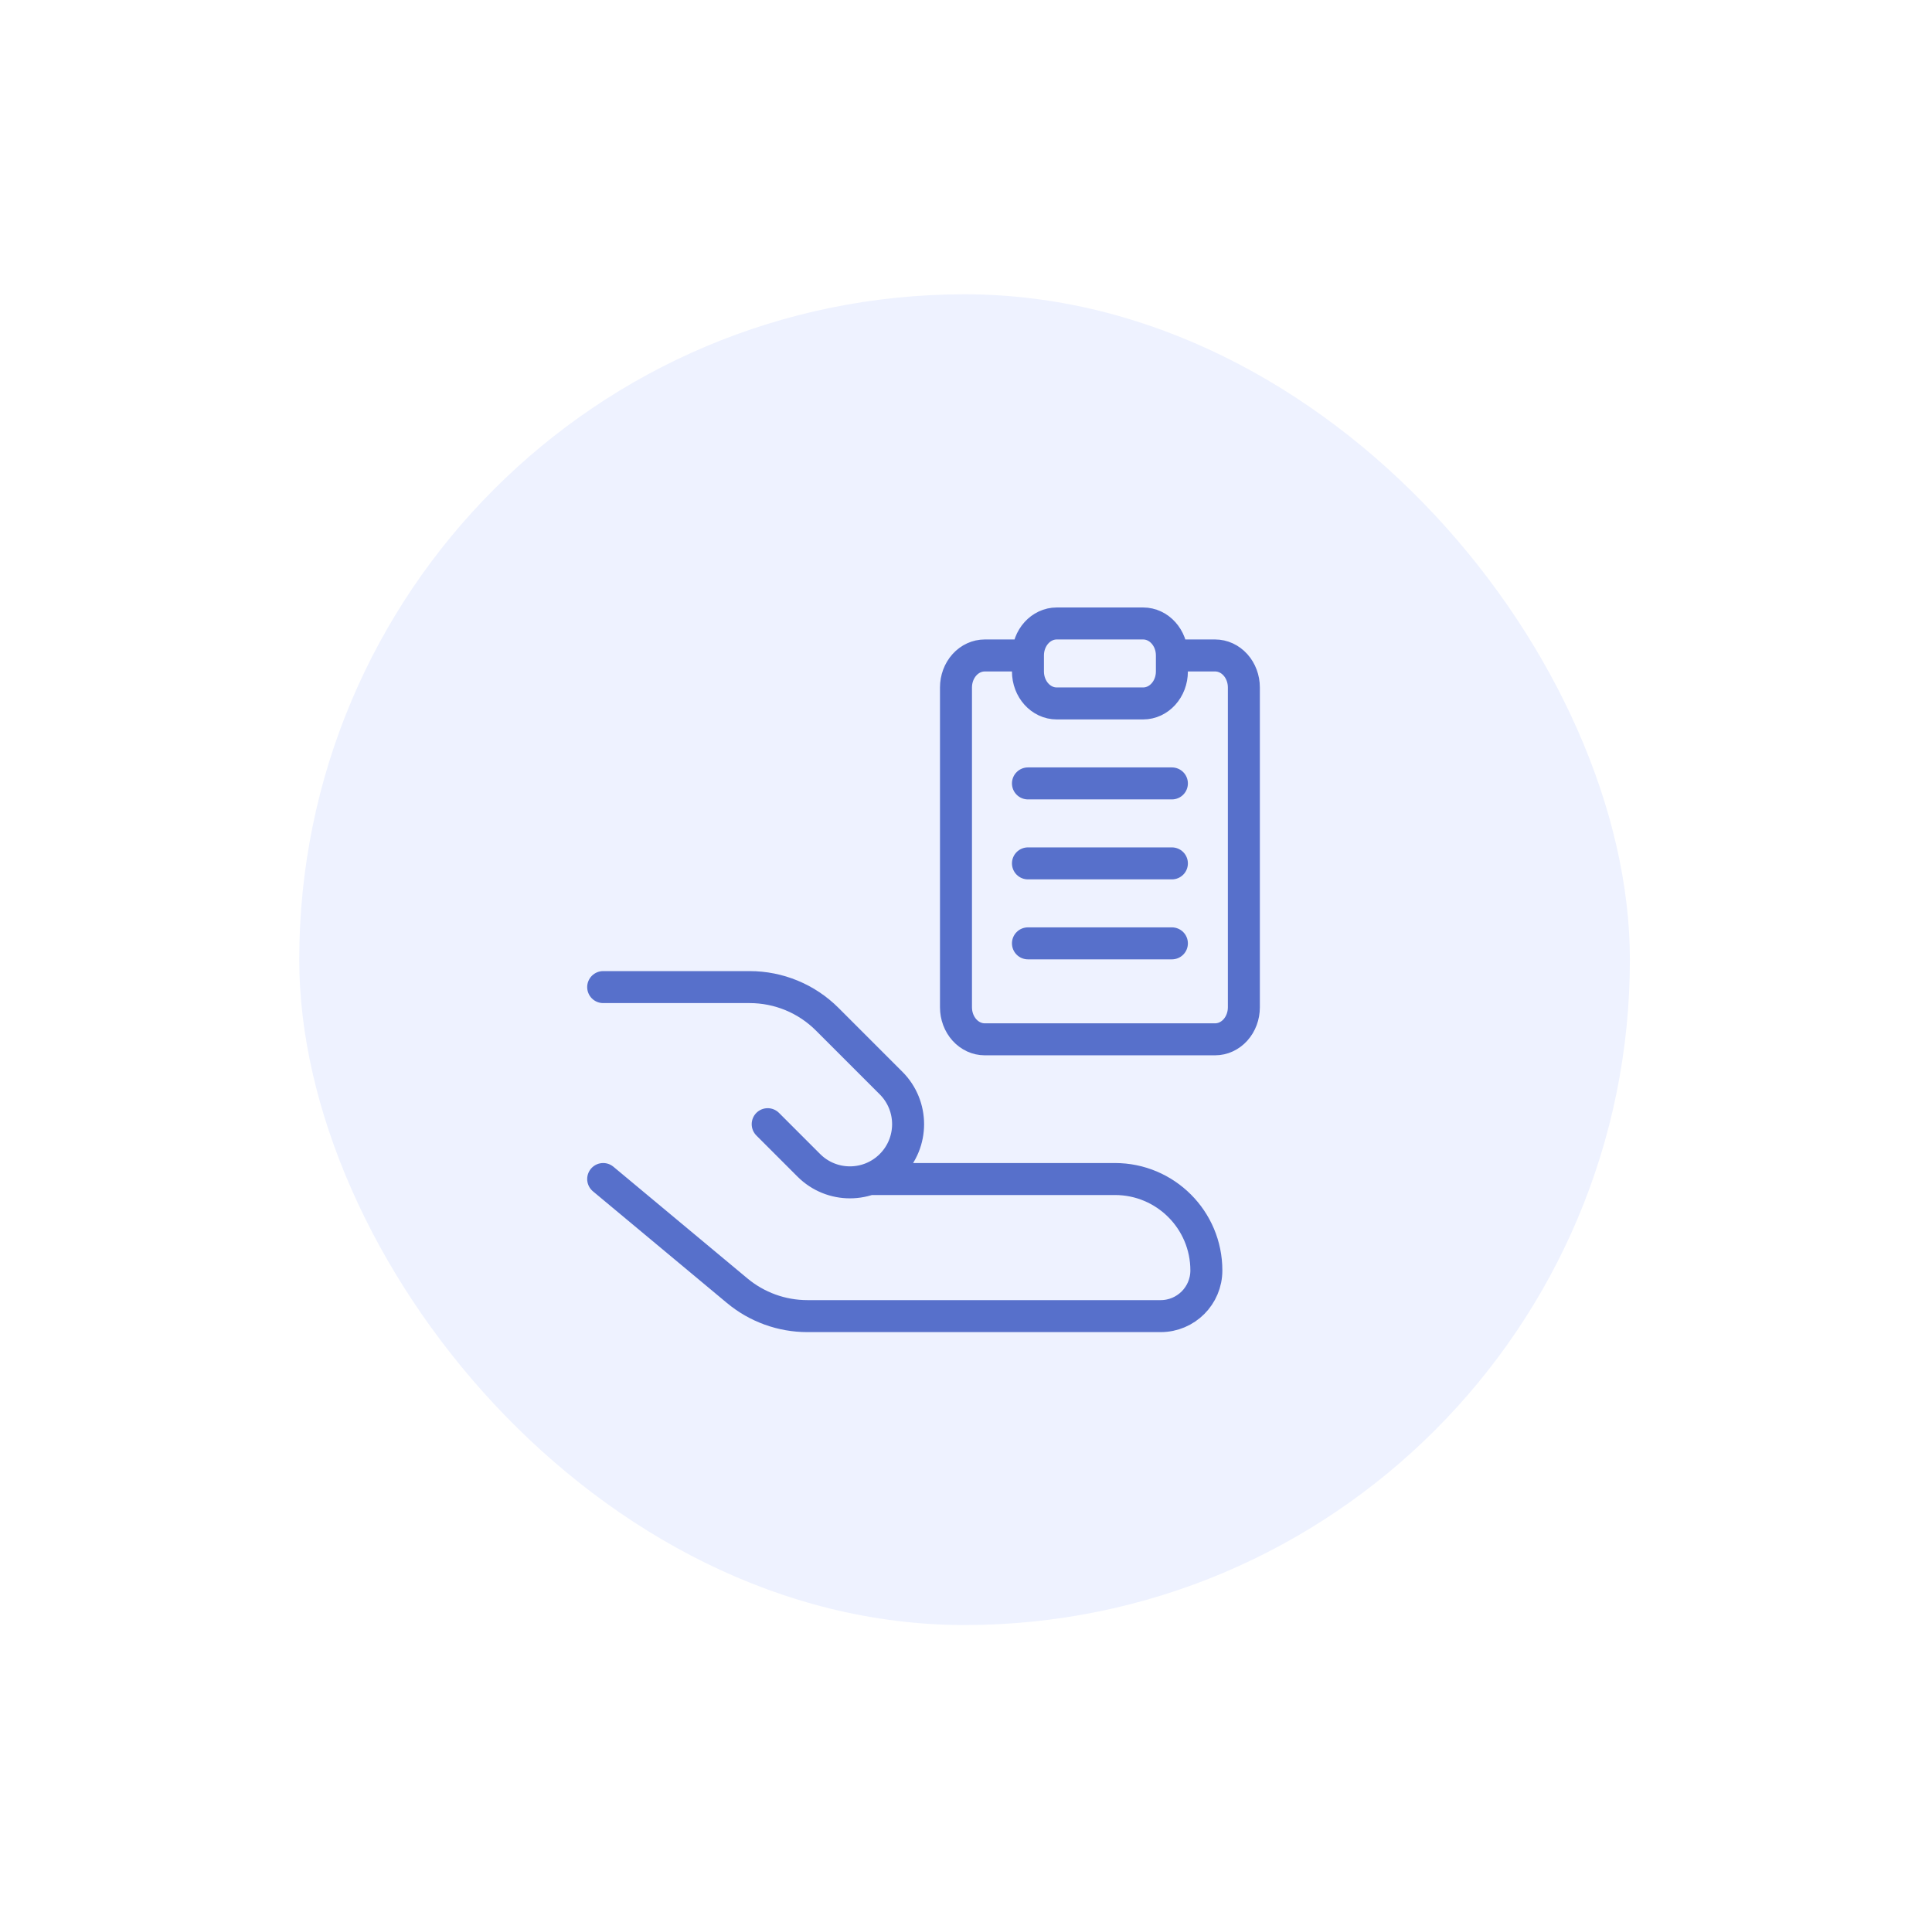 <svg width="151" height="150" viewBox="0 0 151 150" fill="none" xmlns="http://www.w3.org/2000/svg">
<g filter="url(#filter0_d_116_33123)">
<rect x="14.388" y="12" width="104" height="104" rx="52" fill="#EEF2FF"/>
<g clip-path="url(#clip0_116_33123)">
<path d="M38.143 81.143L48.616 89.87C50.156 91.154 52.098 91.857 54.103 91.857H81.714C83.687 91.857 85.286 90.258 85.286 88.286C85.286 84.341 82.088 81.143 78.143 81.143H58.947M51 76.857L54.214 80.071C55.989 81.847 58.868 81.847 60.643 80.071C62.418 78.296 62.418 75.418 60.643 73.643L55.653 68.653C54.046 67.046 51.866 66.143 49.592 66.143H38.143M82.592 40.225H85.967C86.564 40.225 87.136 40.488 87.558 40.957C87.98 41.426 88.217 42.062 88.217 42.725V67.725C88.217 68.388 87.98 69.024 87.558 69.493C87.136 69.962 86.564 70.225 85.967 70.225H67.967C67.371 70.225 66.798 69.962 66.376 69.493C65.954 69.024 65.717 68.388 65.717 67.725V42.725C65.717 42.062 65.954 41.426 66.376 40.957C66.798 40.488 67.371 40.225 67.967 40.225H71.342M82.592 40.225C82.592 38.844 81.585 37.725 80.342 37.725H73.592C72.35 37.725 71.342 38.844 71.342 40.225M82.592 40.225L82.592 41.475C82.592 42.856 81.585 43.975 80.342 43.975H73.592C72.35 43.975 71.342 42.856 71.342 41.475L71.342 40.225M71.342 50.225H82.592M71.342 56.475H82.592M71.342 62.725H82.592" stroke="#5770CB" stroke-width="2.5" stroke-linecap="round" stroke-linejoin="round"/>
</g>
</g>
<defs>
<filter id="filter0_d_116_33123" x="0.388" y="0" width="150" height="150" filterUnits="userSpaceOnUse" color-interpolation-filters="sRGB">
<feFlood flood-opacity="0" result="BackgroundImageFix"/>
<feColorMatrix in="SourceAlpha" type="matrix" values="0 0 0 0 0 0 0 0 0 0 0 0 0 0 0 0 0 0 127 0" result="hardAlpha"/>
<feOffset dx="9" dy="11"/>
<feGaussianBlur stdDeviation="11.5"/>
<feComposite in2="hardAlpha" operator="out"/>
<feColorMatrix type="matrix" values="0 0 0 0 0.022 0 0 0 0 0.239 0 0 0 0 0.308 0 0 0 0.12 0"/>
<feBlend mode="normal" in2="BackgroundImageFix" result="effect1_dropShadow_116_33123"/>
<feBlend mode="normal" in="SourceGraphic" in2="effect1_dropShadow_116_33123" result="shape"/>
</filter>
<clipPath id="clip0_116_33123">
<rect width="60" height="60" fill="white" transform="translate(36 33.996)"/>
</clipPath>
</defs>
</svg>
